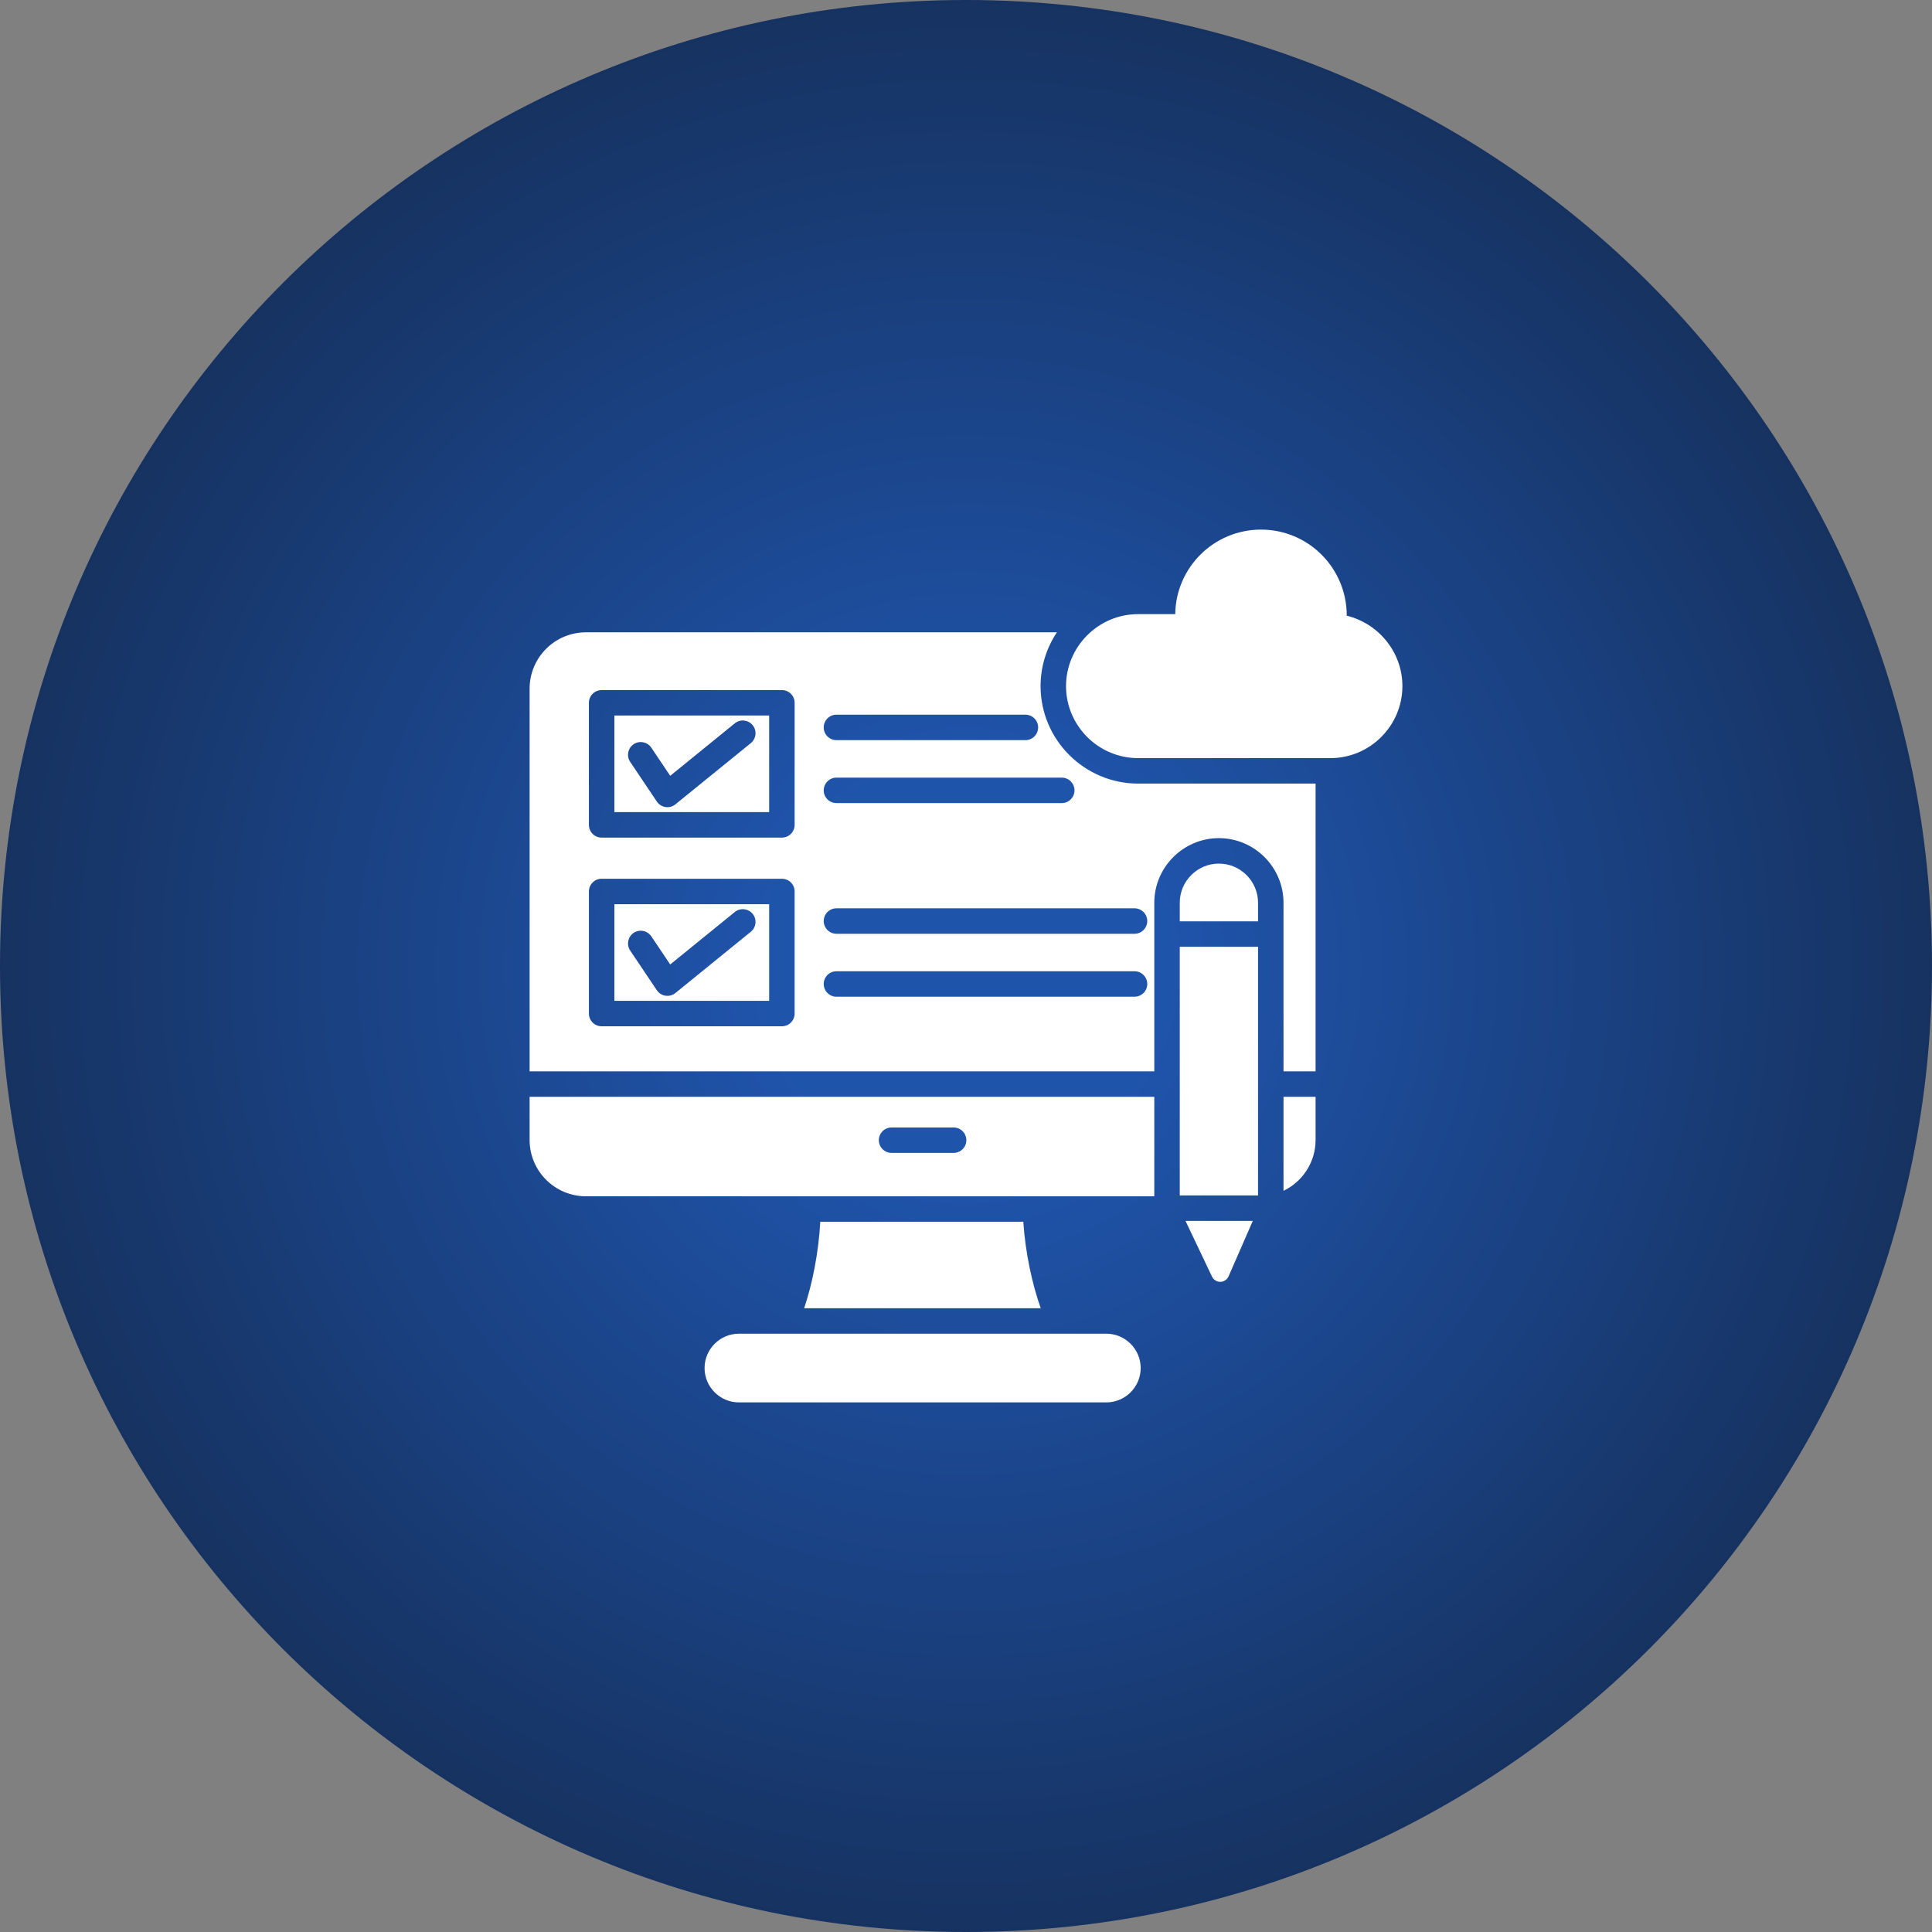 <svg width="50" height="50" viewBox="0 0 50 50" fill="none" xmlns="http://www.w3.org/2000/svg">
<rect x="0" y="0" width="50" height="50" fill="#808080" stroke="none"/>
<g clip-path="url(#clip0_1_425)">
<path d="M25 50C38.807 50 50 38.807 50 25C50 11.193 38.807 0 25 0C11.193 0 0 11.193 0 25C0 38.807 11.193 50 25 50Z" fill="url(#paint0_radial_1_425)"/>
<g clip-path="url(#clip1_1_425)">
<path fill-rule="evenodd" clip-rule="evenodd" d="M30.532 30.938L30.532 24.503L32.558 24.503L32.558 30.938L30.532 30.938ZM30.532 23.844V23.362C30.532 22.805 30.988 22.349 31.545 22.35C32.102 22.35 32.558 22.805 32.558 23.363V23.844L30.532 23.844ZM32.422 31.597L31.795 33.033C31.758 33.117 31.675 33.172 31.583 33.174C31.491 33.175 31.407 33.123 31.367 33.04L30.681 31.597L32.422 31.597ZM13.706 27.726V17.824C13.706 17.017 14.359 16.364 15.167 16.364H27.353C27.086 16.764 26.93 17.243 26.93 17.757C26.93 19.144 28.065 20.279 29.452 20.279H34.047V27.726H33.217L33.217 23.363V23.363C33.217 22.443 32.464 21.691 31.545 21.691C30.625 21.691 29.873 22.443 29.873 23.363L29.873 27.726H13.706ZM20.565 23.071C20.565 22.889 20.417 22.742 20.235 22.742H15.57C15.389 22.742 15.241 22.889 15.241 23.071V26.231C15.241 26.413 15.389 26.56 15.57 26.56H20.235C20.417 26.56 20.565 26.413 20.565 26.231V23.071ZM19.906 23.401V25.901H15.9V23.401H19.906ZM19.016 23.603L17.345 24.96L16.856 24.233C16.755 24.082 16.55 24.041 16.399 24.143C16.248 24.244 16.208 24.449 16.309 24.6L16.999 25.627C17.05 25.704 17.132 25.756 17.223 25.769C17.315 25.783 17.408 25.758 17.48 25.699L19.431 24.114C19.572 24 19.594 23.792 19.479 23.651C19.365 23.51 19.157 23.488 19.016 23.603ZM21.647 25.795H29.361C29.543 25.795 29.691 25.647 29.691 25.466C29.691 25.284 29.543 25.136 29.361 25.136H21.647C21.465 25.136 21.318 25.284 21.318 25.466C21.318 25.647 21.465 25.795 21.647 25.795ZM21.647 19.155H26.538C26.719 19.155 26.867 19.008 26.867 18.826C26.867 18.644 26.719 18.496 26.538 18.496H21.647C21.465 18.496 21.318 18.644 21.318 18.826C21.318 19.008 21.465 19.155 21.647 19.155ZM21.647 20.784H27.479C27.66 20.784 27.808 20.637 27.808 20.455C27.808 20.273 27.66 20.125 27.479 20.125H21.647C21.465 20.125 21.318 20.273 21.318 20.455C21.318 20.637 21.465 20.784 21.647 20.784ZM21.647 24.166H29.361C29.543 24.166 29.691 24.018 29.691 23.836C29.691 23.655 29.543 23.507 29.361 23.507H21.647C21.465 23.507 21.318 23.655 21.318 23.836C21.318 24.018 21.465 24.166 21.647 24.166ZM20.565 18.189C20.565 18.007 20.417 17.859 20.235 17.859H15.57C15.389 17.859 15.241 18.007 15.241 18.189V21.348C15.241 21.53 15.389 21.677 15.57 21.677H20.235C20.417 21.677 20.565 21.53 20.565 21.348V18.189ZM19.906 18.518V21.018H15.9V18.518H19.906ZM19.016 18.72L17.345 20.078L16.856 19.35C16.755 19.199 16.55 19.159 16.399 19.26C16.248 19.361 16.208 19.566 16.309 19.717L16.999 20.744C17.05 20.821 17.132 20.873 17.223 20.886C17.315 20.9 17.408 20.875 17.48 20.816L19.431 19.232C19.572 19.117 19.594 18.909 19.479 18.768C19.365 18.627 19.157 18.605 19.016 18.72ZM34.047 28.385V29.501C34.047 30.082 33.708 30.583 33.217 30.818L33.217 28.385H34.047ZM29.873 28.385L29.873 30.96H15.167C14.359 30.96 13.706 30.307 13.706 29.501V28.385H29.873ZM23.074 29.837H24.68C24.861 29.837 25.009 29.69 25.009 29.508C25.009 29.326 24.861 29.179 24.68 29.179H23.074C22.892 29.179 22.744 29.326 22.744 29.508C22.744 29.69 22.892 29.837 23.074 29.837ZM34.854 15.934C35.677 16.136 36.294 16.878 36.294 17.757C36.294 18.782 35.456 19.62 34.432 19.62H29.452C28.428 19.62 27.589 18.782 27.589 17.757C27.589 16.733 28.428 15.894 29.452 15.894H30.415C30.431 14.683 31.419 13.706 32.634 13.706C33.861 13.706 34.854 14.7 34.854 15.934ZM19.122 34.516H28.632C29.121 34.516 29.521 34.916 29.521 35.405C29.521 35.894 29.121 36.294 28.632 36.294H19.122C18.634 36.294 18.234 35.894 18.234 35.405C18.234 34.916 18.634 34.516 19.122 34.516ZM20.811 33.857C21.026 33.22 21.185 32.415 21.229 31.619H26.483C26.536 32.415 26.709 33.22 26.934 33.857H20.811Z" fill="white"/>
</g>
</g>
<defs>
<radialGradient id="paint0_radial_1_425" cx="0" cy="0" r="1" gradientUnits="userSpaceOnUse" gradientTransform="translate(25 25) rotate(90) scale(25)">
<stop offset="0.208" stop-color="#1F54AB"/>
<stop offset="1" stop-color="#163260"/>
</radialGradient>
<clipPath id="clip0_1_425">
<rect width="50" height="50" fill="white"/>
</clipPath>
<clipPath id="clip1_1_425">
<rect width="24" height="24" fill="white" transform="translate(13 13)"/>
</clipPath>
</defs>
</svg>
